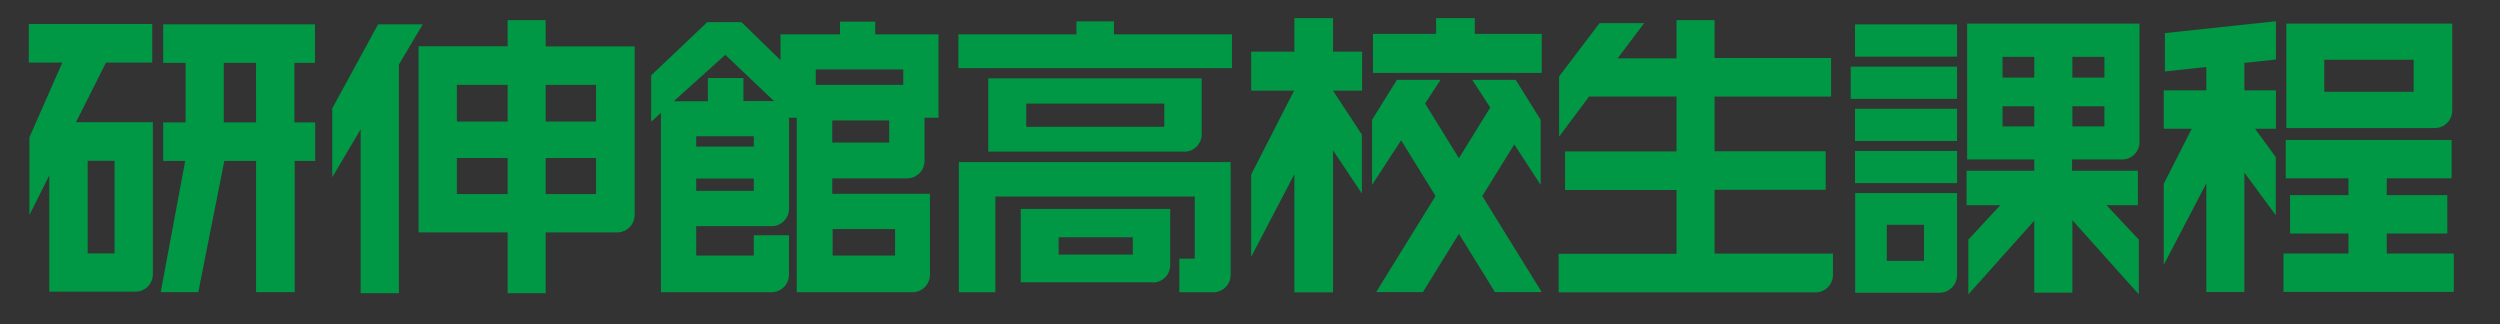 <svg xmlns="http://www.w3.org/2000/svg" viewBox="0 0 324 42"><rect x="0" y="0" width="324" height="42" fill="#333333" stroke="none"/><defs><style>.cls-1{fill:#009844;}.cls-2{fill:none;stroke:#fff;stroke-miterlimit:10;}</style></defs><g id="文字"><path class="cls-1" d="M14.85,32.84H11.36v-12h3.49Zm5-17h-10l3.88-7.73h6v-5h-16v5H8.08L3.81,17.8V27.87l2.58-5.15V37.8H17.56a2.25,2.25,0,0,0,2.25-2.24V15.88"/><path class="cls-1" d="M33.19,15.86H29V8.15h4.18Zm7.63-7.71v-5H21.15v5h2.9v7.71h-2.9v5H24l-3.17,17H25.7l3.37-17h4.12v17h5v-17h2.66v-5H38.16V8.15h2.66"/><polygon class="cls-1" points="54.79 3.15 49 3.15 43.06 14.04 43.06 22.97 46.74 16.76 46.74 38 51.7 38 51.7 8.36 54.79 3.15"/><path class="cls-1" d="M70.72,20.48h6.53v4.67H70.72Zm-11.51,0h6.58v4.67H59.21Zm6.58-4.73H59.21V11h6.58Zm11.46,0H70.72V11h6.53Zm5-9.74H70.72V2.61H65.79V6H54.25V30.12H65.79V38h4.93V30.12H80a2.27,2.27,0,0,0,2.25-2.25V6"/><polygon class="cls-1" points="309.32 32.86 309.32 30.26 317.17 30.26 317.17 25.29 309.32 25.29 309.32 23.11 317.73 23.11 317.73 18.14 296.23 18.14 296.23 23.11 304.36 23.11 304.36 25.29 296.79 25.29 296.79 30.26 304.36 30.26 304.36 32.86 295.94 32.86 295.94 37.83 318.01 37.83 318.01 32.86 309.32 32.86"/><polygon class="cls-1" points="280.57 9.26 285.94 8.68 285.94 11.71 280.42 11.71 280.42 16.68 284.05 16.68 280.42 23.83 280.42 34.33 285.94 23.76 285.94 37.84 290.87 37.84 290.87 22.37 294.94 27.89 294.94 20.36 292.25 16.68 294.96 16.68 294.96 11.71 290.87 11.71 290.87 8.15 294.96 7.71 294.96 2.75 280.57 4.29 280.57 9.26"/><path class="cls-1" d="M312.81,11.9H301.23V7.74h11.58Zm5,2.44V3.06h-21.5V16.6h19.25a2.28,2.28,0,0,0,2.25-2.26"/><path class="cls-1" d="M259.53,13.77h4.11v2.61h-4.11Zm4.11-3.71h-4.11V7.37h4.11Zm9.09,0h-4.15V7.37h4.15Zm-4.15,3.71h4.15v2.61h-4.15Zm6.44,6.9a2.26,2.26,0,0,0,2.26-2.25l0-15.36H254.94V20.67h8.7v1.46h-8.77v4.46h4.37l-4.14,4.46v7.1l8.54-9.55v9.33h4.94V28.54l8.61,9.61v-7.1L273,26.59h4.07V22.13h-8.53V20.67H275"/><path class="cls-1" d="M249.35,33.81h-4.82V29.13h4.82ZM240.43,25V37.94h10.94a2.28,2.28,0,0,0,2.26-2.26l0-10.66H240.43"/><rect class="cls-1" x="240.41" y="3.16" width="13.22" height="4.18"/><rect class="cls-1" x="239.85" y="8.64" width="13.78" height="4.17"/><rect class="cls-1" x="240.41" y="14.1" width="13.22" height="4.17"/><rect class="cls-1" x="240.41" y="19.56" width="13.22" height="4.17"/><path class="cls-1" d="M105.72,9h11.34v2H105.72Zm9.52,9.47h-7.38V15.61h7.38ZM116,33.12h-8.09V29.69H116Zm-19.65-20v-3H91.74v3H87.32L94,7.1l6.31,6h-4M90.23,23.14h7.46v1.6H90.23ZM97.69,19H90.23V17.66h7.46Zm19.87,4.11a2.26,2.26,0,0,0,2.26-2.26V15.26h1.81V4.45h-8.2V2.81h-4.57V4.45h-7.71V7.79L96.09,2.87H91.66l-7.27,6.9v6l1.27-1.14V37.87H100a2.26,2.26,0,0,0,2.25-2.26V30.49H97.69v2.63H90.23V29.31H100a2.26,2.26,0,0,0,2.26-2.25V15.26h1V37.87h15a2.26,2.26,0,0,0,2.26-2.26V25.12H107.86v-2h9.7"/><path class="cls-1" d="M237.52,32.87H222.21V24.6h14.4v-5h-14.4V12.52h15.1v-5h-15.1V2.61h-4.93V7.56h-7.63L213.08,3H207.3L202.06,9.9v7.81l3.88-5.2h11.34v7.11H202.83v5h14.45v8.27H202v5h33.29a2.26,2.26,0,0,0,2.26-2.26V32.87Z"/><path class="cls-1" d="M159.52,21H124.27V37.88H129V25.47h25.84v8.05h-2v4.36h4.39a2.25,2.25,0,0,0,2.26-2.24V21Z"/><polygon class="cls-1" points="144.37 4.45 144.37 2.77 139.5 2.77 139.5 4.45 124.21 4.45 124.21 8.83 159.66 8.83 159.66 4.45 144.37 4.45"/><path class="cls-1" d="M150.89,16.43H133v-3h17.9Zm2.6,3.23a2.26,2.26,0,0,0,2.25-2.26V11.84l0-1.69H128.08v9.5h25.41"/><path class="cls-1" d="M146.81,33H137.2V30.75h9.61Zm2.6,3.61a2.25,2.25,0,0,0,2.25-2.25V28.77l0-1.69H132.29v9.5h17.12"/><polygon class="cls-1" points="176.53 11.75 176.53 6.7 172.76 6.7 172.76 2.35 167.75 2.35 167.75 6.7 162.15 6.7 162.15 11.75 167.71 11.75 162.15 22.63 162.15 33.29 167.75 22.58 167.75 37.89 172.76 37.89 172.76 19.48 176.5 25.08 176.5 17.44 172.76 11.76 172.76 11.75 176.53 11.75"/><polygon class="cls-1" points="199.81 9.45 199.81 4.39 191.13 4.39 191.13 2.35 186.12 2.35 186.12 4.39 177.94 4.39 177.94 9.45 199.81 9.45"/><polygon class="cls-1" points="186.69 10.35 181.04 10.35 177.82 15.53 177.82 23.96 186.69 10.35"/><polygon class="cls-1" points="190.8 10.35 196.44 10.35 199.67 15.53 199.67 23.96 190.8 10.35"/><polygon class="cls-1" points="199.8 37.85 193.74 37.85 179.27 14.44 184.41 12.96 199.8 37.85"/><polygon class="cls-1" points="178.35 37.85 184.41 37.85 198.74 14.68 193.74 12.96 178.35 37.85"/></g><g id="説明"><rect class="cls-2" x="-16.29" y="-242.36" width="363.21" height="755.77"/></g></svg>
